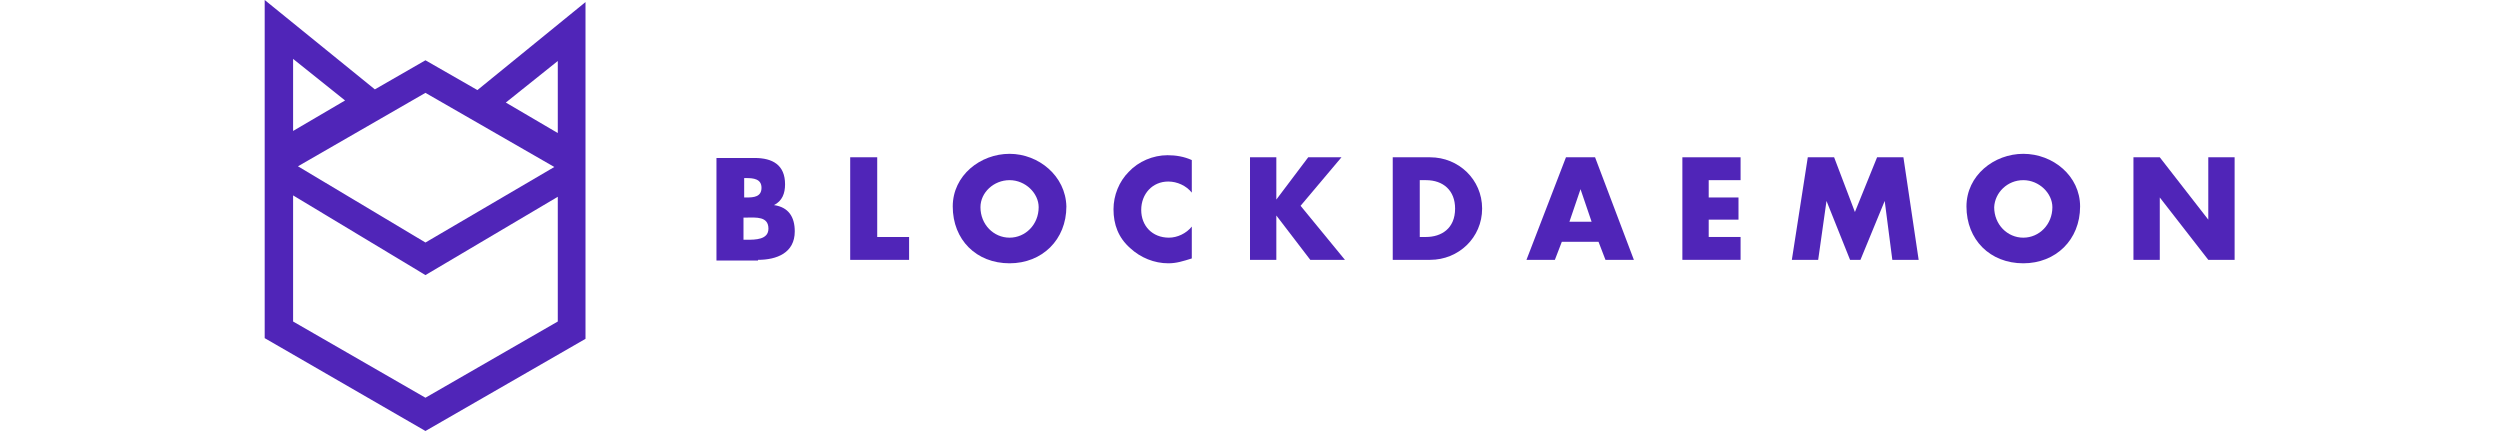 <?xml version="1.0" encoding="utf-8"?>
<!-- Generator: Adobe Illustrator 25.0.1, SVG Export Plug-In . SVG Version: 6.00 Build 0)  -->
<svg version="1.1" id="Layer_2" xmlns="http://www.w3.org/2000/svg" xmlns:xlink="http://www.w3.org/1999/xlink" x="0px" y="0px"
	 viewBox="0 0 360.8 62.2" style="enable-background:new 0 0 360.8 62.2;" xml:space="preserve">
<style type="text/css">
	.st0{fill-rule:evenodd;clip-rule:evenodd;fill:#5025B8;}
</style>
<g>
	<path class="st0" d="M54.1,12.9l7.3-4.2l7.5,4.3L84.5,0.3v21.8v26.8L61.4,62.2L38.2,48.8V26h0V0L54.1,12.9z M42.3,28.2v18.2
		l19.1,11l19.1-11v-18L61.4,39.7L42.3,28.2z M43,24L61.4,35L80,24.1L61.4,13.4L43,24z M73,14.8l7.5,4.4V8.8
		C78,10.8,75.5,12.8,73,14.8z M42.3,18.9l7.5-4.4l-7.5-6C42.3,12,42.3,15.5,42.3,18.9z"/>
	<path class="st0" d="M107.4,31.4h0.4c1.3,0,3.1-0.2,3.1,1.6c0,1.6-1.9,1.6-3.1,1.6h-0.5V31.4z M109.4,37.5c2.7,0,5.3-1,5.3-4.1
		c0-2.1-0.9-3.5-3-3.8v0c1.2-0.6,1.6-1.7,1.6-3c0-2.8-1.8-3.8-4.4-3.8h-5.5v14.8H109.4L109.4,37.5z M107.4,25.7h0.3
		c1,0,2.2,0.1,2.2,1.4c0,1.3-1.1,1.4-2.1,1.4h-0.4L107.4,25.7L107.4,25.7z"/>
	<path class="st0" d="M126.5,22.7h-3.8v14.8h8.5v-3.3h-4.6V22.7z"/>
	<path class="st0" d="M145.7,22.2c-4.2,0-8.2,3.1-8.2,7.6c0,4.8,3.4,8.2,8.2,8.2c4.7,0,8.2-3.4,8.2-8.2
		C153.8,25.4,149.9,22.2,145.7,22.2z M145.7,26c2.3,0,4.2,1.9,4.2,3.9c0,2.5-1.9,4.4-4.2,4.4s-4.2-1.9-4.2-4.4
		C141.5,27.8,143.4,26,145.7,26z"/>
	<path class="st0" d="M172,23.1c-1.1-0.5-2.3-0.7-3.5-0.7c-2.1,0-4.2,0.9-5.6,2.4c-1.4,1.4-2.2,3.4-2.2,5.4c0,2.2,0.7,4.1,2.4,5.6
		c1.5,1.4,3.5,2.2,5.5,2.2c1.2,0,2.1-0.3,3.4-0.7v-4.6c-0.8,1-2.1,1.6-3.3,1.6c-2.4,0-4-1.7-4-4c0-2.3,1.6-4.1,3.9-4.1
		c1.3,0,2.6,0.6,3.4,1.6L172,23.1L172,23.1z"/>
	<path class="st0" d="M184.2,28.8L184.2,28.8l0-6.1h-3.8v14.8h3.8v-6.4h0l4.9,6.4h5l-6.4-7.8l5.9-7h-4.8L184.2,28.8z"/>
	<path class="st0" d="M201,37.5h5.4c4.1,0,7.5-3.2,7.5-7.4c0-4.2-3.4-7.4-7.5-7.4H201V37.5z M204.9,26h0.9c2.5,0,4.2,1.5,4.2,4.1
		c0,2.9-2,4.1-4.2,4.1h-0.9V26z"/>
	<path class="st0" d="M230.7,34.9l1,2.6h4.1l-5.6-14.8H226l-5.7,14.8h4.1l1-2.6H230.7z M229.7,32h-3.2l1.6-4.7h0L229.7,32z"/>
	<path class="st0" d="M251.2,26v-3.3h-8.4v14.8h8.4v-3.3h-4.6v-2.5h4.3v-3.2h-4.3V26H251.2z"/>
	<path class="st0" d="M258.6,37.5h3.8l1.2-8.5h0l3.4,8.5h1.5l3.5-8.5h0l1.1,8.5h3.8l-2.2-14.8h-3.8l-3.2,7.9l-3-7.9h-3.8L258.6,37.5
		z"/>
	<path class="st0" d="M292,22.2c-4.2,0-8.2,3.1-8.2,7.6c0,4.8,3.4,8.2,8.2,8.2c4.7,0,8.2-3.4,8.2-8.2
		C300.2,25.4,296.3,22.2,292,22.2z M292,26c2.3,0,4.2,1.9,4.2,3.9c0,2.5-1.9,4.4-4.2,4.4s-4.2-1.9-4.2-4.4
		C287.9,27.8,289.7,26,292,26z"/>
	<path class="st0" d="M307.9,37.5h3.8v-9h0l7,9h3.8V22.7h-3.8v9h0l-7-9h-3.8V37.5z"/>
</g>
</svg>
